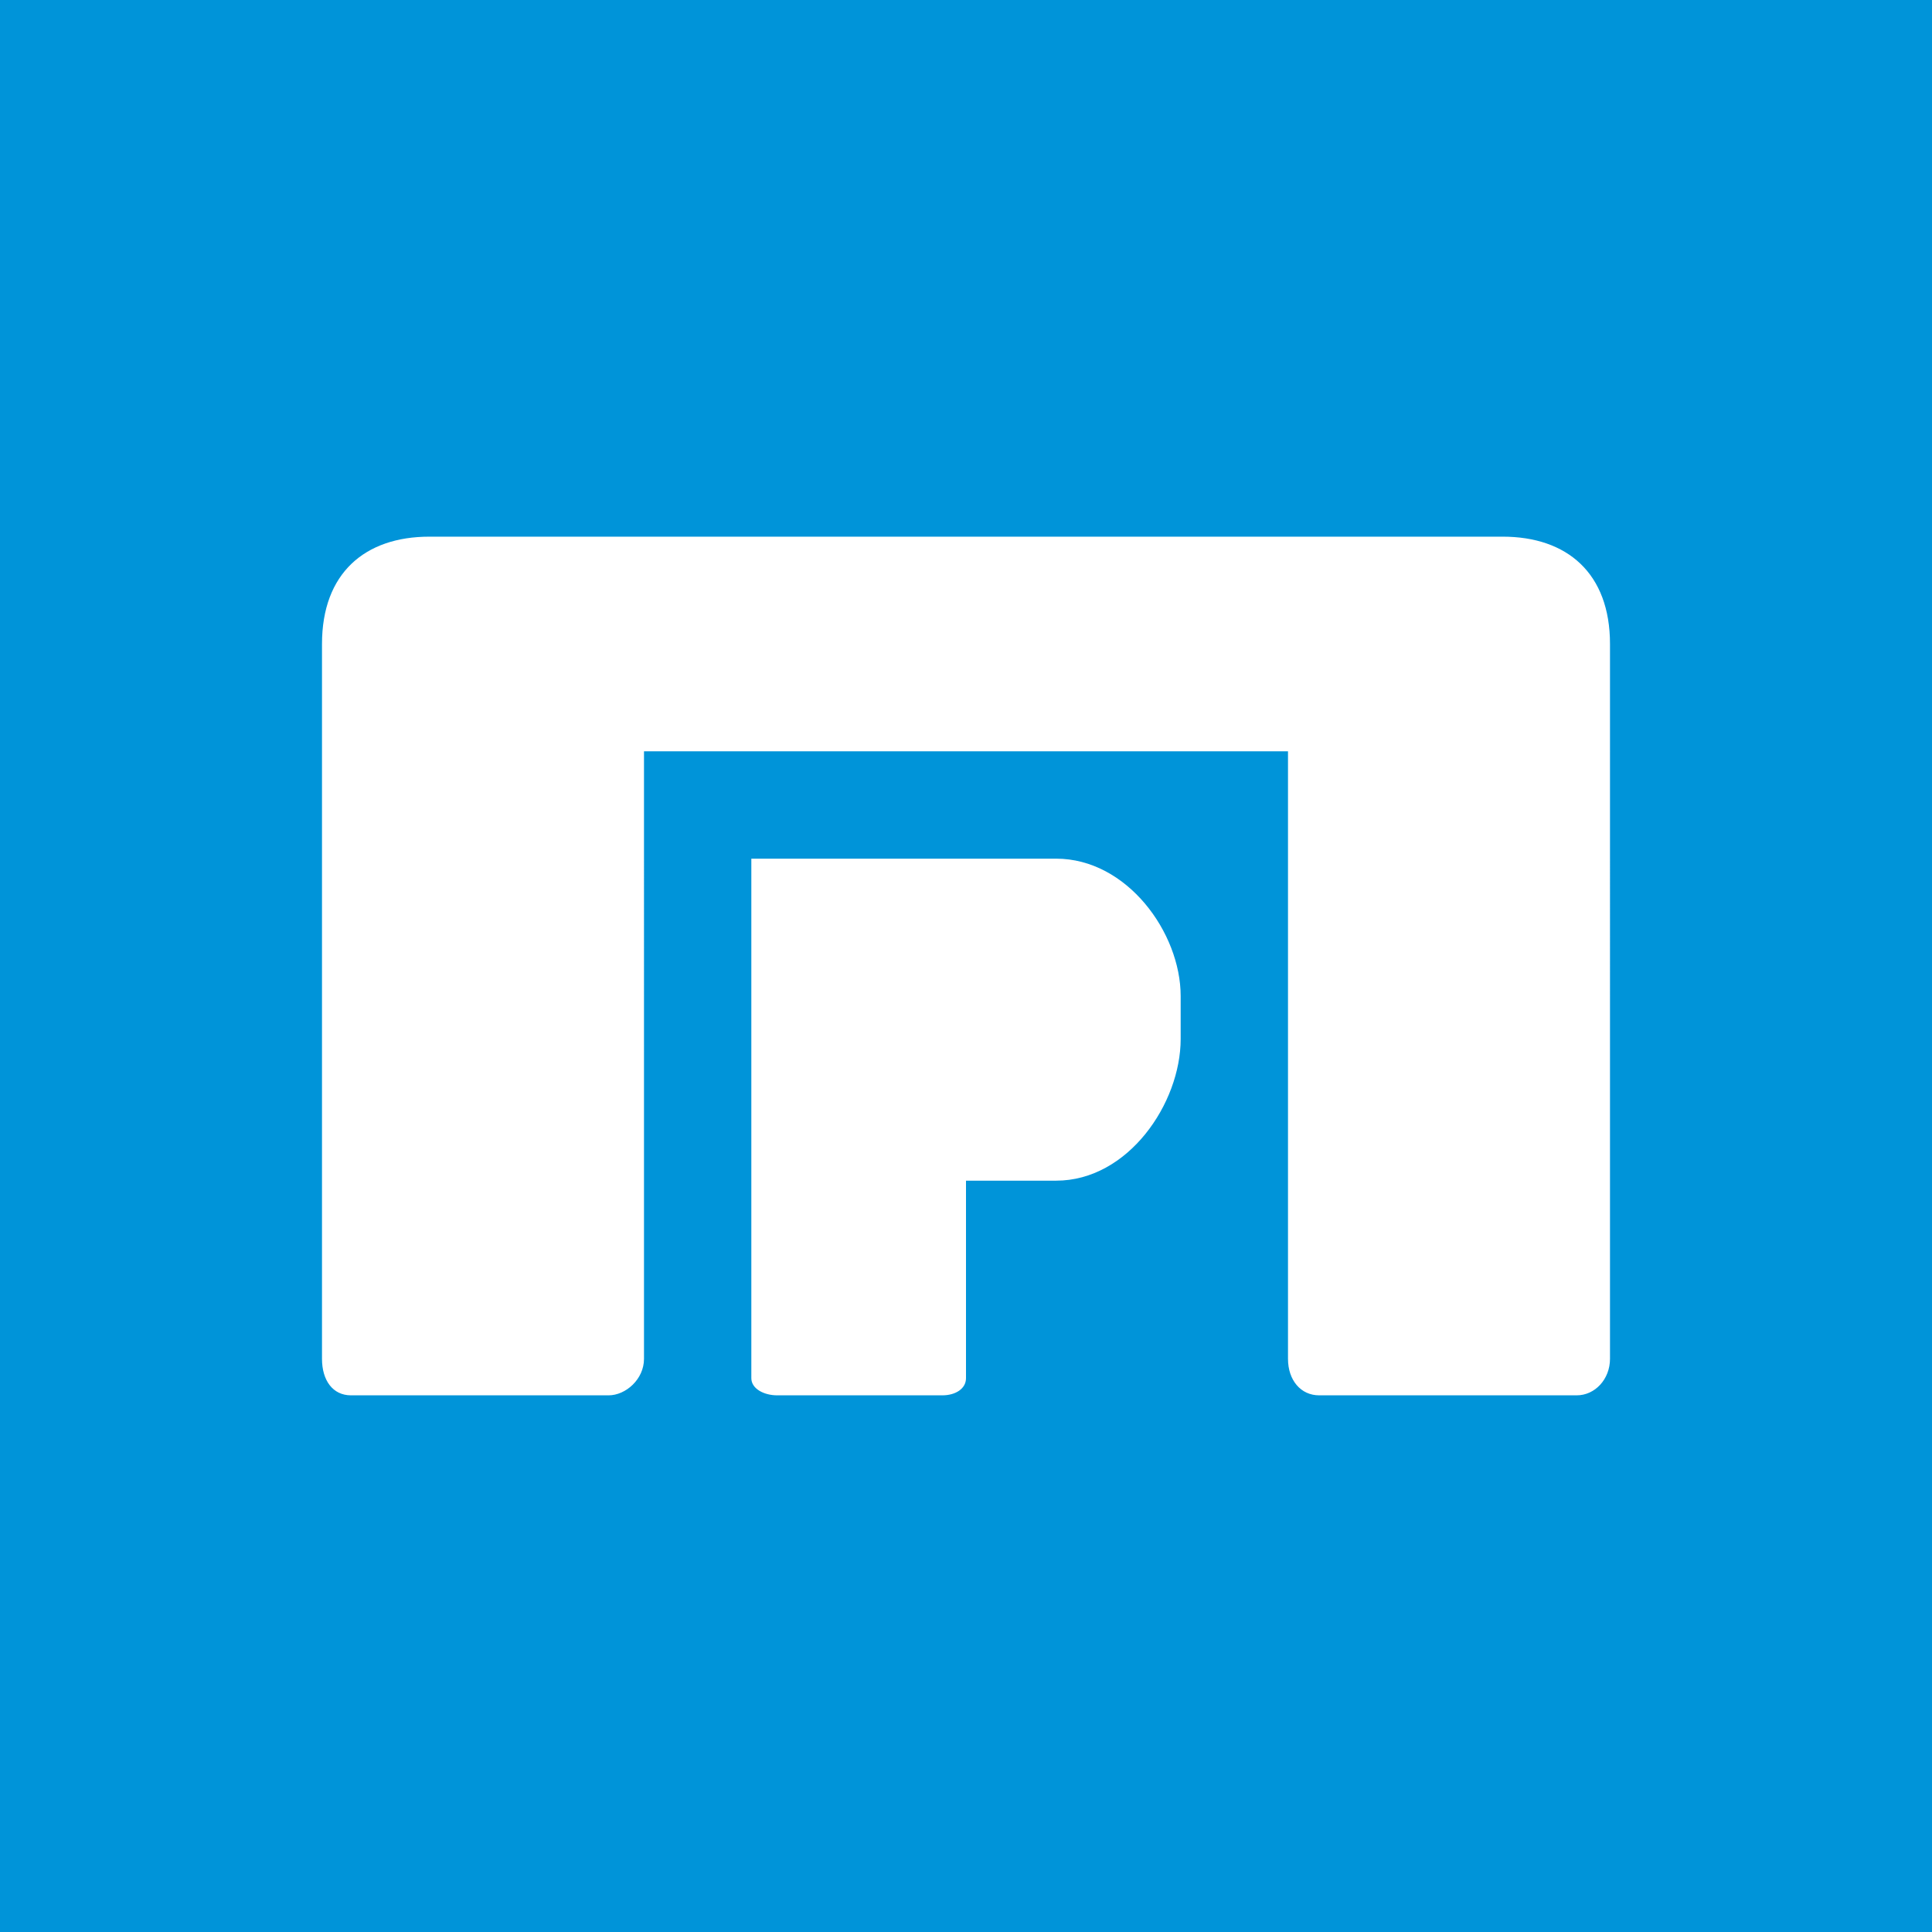 <!-- by TradingView --><svg xmlns="http://www.w3.org/2000/svg" width="18" height="18"><path fill="#0094D9" d="M0 0h18v18H0z"/><path d="M6 7h6v5.66c0 .2.12.34.29.34h2.4c.17 0 .31-.15.31-.34V6c0-.66-.4-1-1-1H4c-.6 0-1 .34-1 1v6.66c0 .2.1.34.27.34h2.4c.16 0 .33-.15.33-.34V7zm3.84 4H9v1.84c0 .1-.1.16-.22.16H7.24c-.12 0-.24-.06-.24-.16V8h2.84C10.5 8 11 8.69 11 9.28v.4c0 .6-.49 1.32-1.16 1.32z" fill="#fff"/></svg>